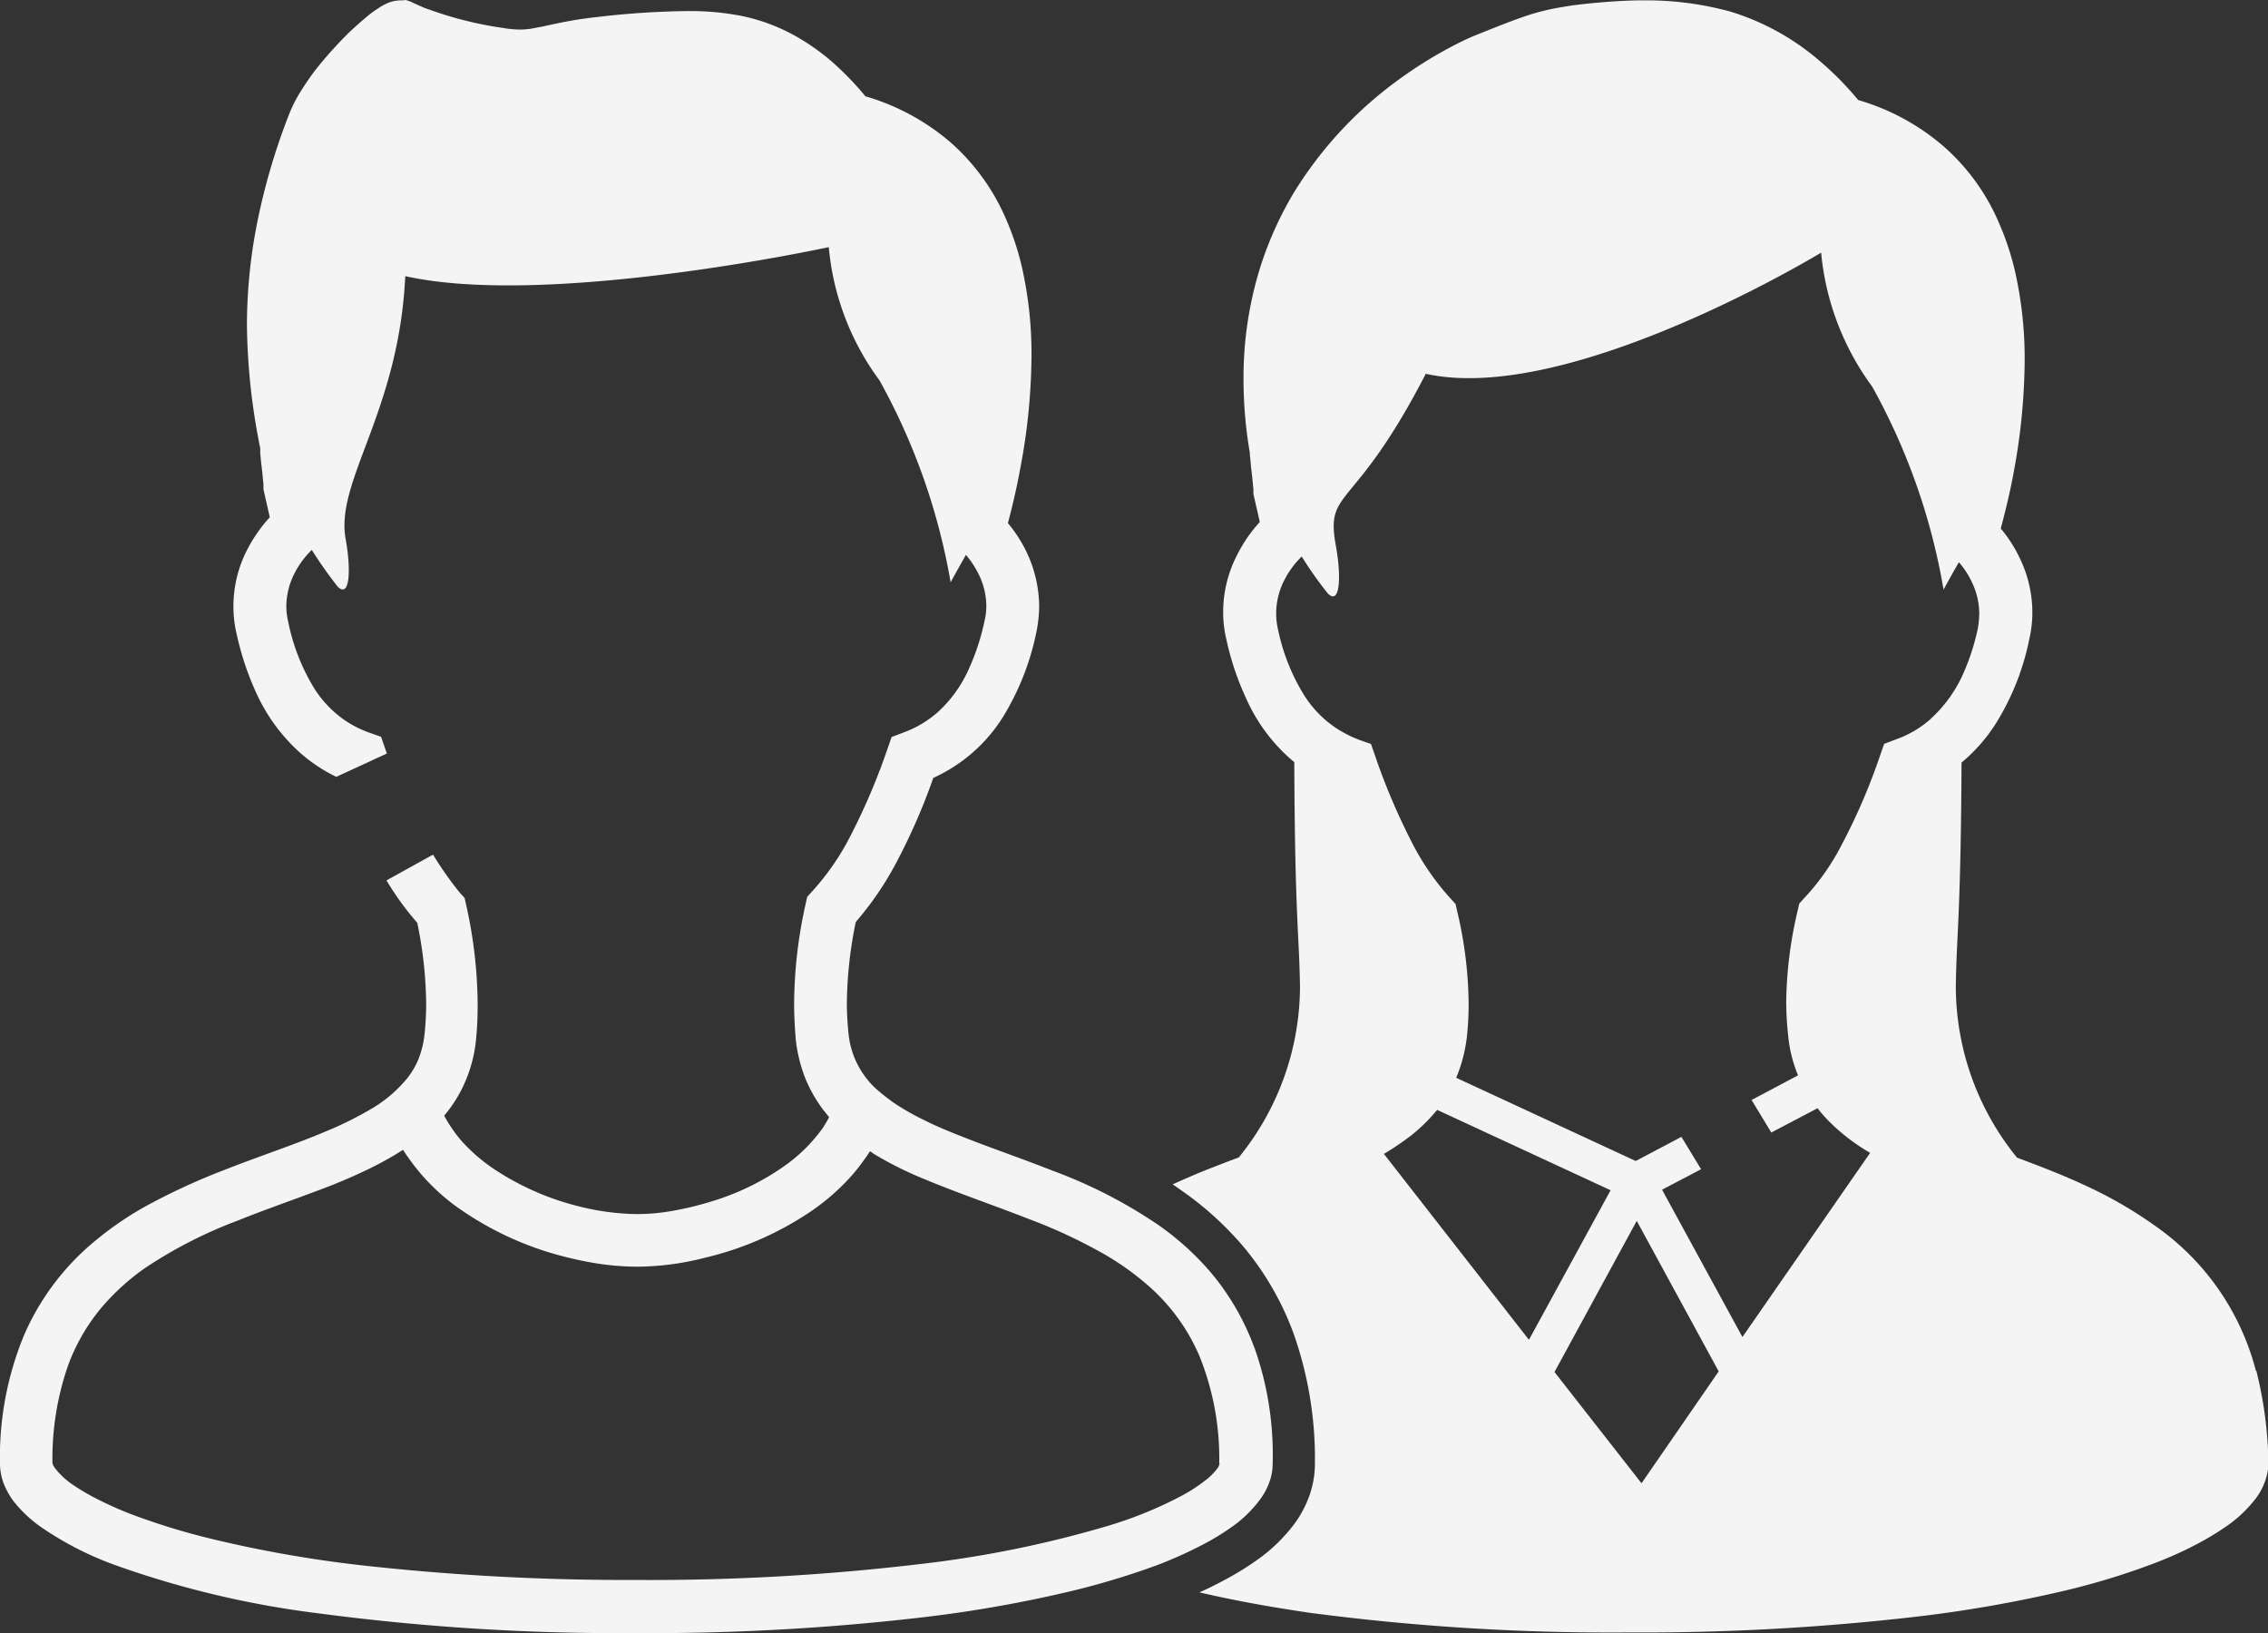 <svg id="Group_134386" data-name="Group 134386" xmlns="http://www.w3.org/2000/svg" xmlns:xlink="http://www.w3.org/1999/xlink" width="46.053" height="33.163" viewBox="0 0 46.053 33.163">
  <rect x="0" y="0" width="46.053" height="33.163" fill="#333333" stroke="none"/>
  <defs>
    <clipPath id="clip-path">
      <rect id="Rectangle_6952" data-name="Rectangle 6952" width="46.053" height="33.163" fill="#f4f4f4"/>
    </clipPath>
  </defs>
  <g id="Group_134385" data-name="Group 134385" clip-path="url(#clip-path)">
    <path id="Path_256651" data-name="Path 256651" d="M25.464,27.348a5.076,5.076,0,0,0-.887-1.521,5.69,5.69,0,0,0-1.062-.958,9.918,9.918,0,0,0-2.13-1.094c-.544-.214-1.075-.4-1.573-.589-.369-.143-.719-.278-1.03-.434a5.152,5.152,0,0,1-.628-.356,4.631,4.631,0,0,1-.369-.291,1.76,1.76,0,0,1-.557-1.133c-.019-.2-.032-.4-.032-.6a8.492,8.492,0,0,1,.181-1.651,6.442,6.442,0,0,0,.829-1.217,12.407,12.407,0,0,0,.745-1.709,3.246,3.246,0,0,0,1.431-1.263,5.305,5.305,0,0,0,.654-1.657,2.787,2.787,0,0,0,.065-.557,2.609,2.609,0,0,0-.24-1.075,2.808,2.808,0,0,0-.395-.621c.078-.291.175-.686.259-1.153a12.488,12.488,0,0,0,.22-2.227,7.932,7.932,0,0,0-.149-1.6,5.5,5.5,0,0,0-.362-1.179A4.369,4.369,0,0,0,19.32,2.907a4.637,4.637,0,0,0-1.748-.952,6.039,6.039,0,0,0-.751-.764,4.553,4.553,0,0,0-.68-.466,3.808,3.808,0,0,0-1.075-.4,5.478,5.478,0,0,0-1.133-.1A17.13,17.13,0,0,0,12.2.337c-.233.026-.434.052-.609.084-.259.046-.447.091-.6.123-.078.013-.142.026-.207.039A2.009,2.009,0,0,1,10.58.6a2.081,2.081,0,0,1-.363-.032,7.519,7.519,0,0,1-1.2-.272c-.162-.052-.3-.1-.414-.142C8.553.13,8.5.11,8.463.091A.58.58,0,0,1,8.378.052.753.753,0,0,0,8.236,0a.542.542,0,0,1-.1.007.772.772,0,0,0-.155.019.88.88,0,0,0-.1.032,1.258,1.258,0,0,0-.13.065c-.071.045-.142.091-.22.149C7.4.376,7.258.5,7.1.648a8.222,8.222,0,0,0-.693.77c-.11.142-.214.3-.311.453a2.823,2.823,0,0,0-.24.486,13.044,13.044,0,0,0-.66,2.3,10.758,10.758,0,0,0-.182,1.949A13.165,13.165,0,0,0,5.284,9.1v.1c.006.065.013.136.019.2.013.1.026.214.033.3.006.046.006.084.013.117v.116l.129.57a3.027,3.027,0,0,0-.466.673,2.505,2.505,0,0,0-.272,1.14,2.362,2.362,0,0,0,.065.557A5.894,5.894,0,0,0,5.2,14.063a3.682,3.682,0,0,0,.881,1.211,3.217,3.217,0,0,0,.748.5L7.856,15.3,7.821,15.2l-.084-.24-.24-.084a2.2,2.2,0,0,1-.479-.24,2.23,2.23,0,0,1-.654-.686,4.15,4.15,0,0,1-.511-1.321,1.37,1.37,0,0,1-.039-.317,1.488,1.488,0,0,1,.161-.66,1.8,1.8,0,0,1,.356-.486,8.825,8.825,0,0,0,.525.745c.246.246.278-.33.162-.971C6.805,9.764,8.1,8.359,8.229,5.607c2.907.648,8.6-.589,8.6-.589a5.354,5.354,0,0,0,1.03,2.706,12.965,12.965,0,0,1,1.444,4.1s.13-.24.311-.557a1.949,1.949,0,0,1,.272.421,1.474,1.474,0,0,1,.142.615,1.355,1.355,0,0,1-.039.317,4.687,4.687,0,0,1-.317.965,2.618,2.618,0,0,1-.622.868,2.164,2.164,0,0,1-.706.421l-.239.091-.084.24A13.032,13.032,0,0,1,17.255,17a5.124,5.124,0,0,1-.764,1.1l-.1.11-.033.149a9.473,9.473,0,0,0-.233,2.02c0,.233.013.472.032.712a3.033,3.033,0,0,0,.2.816,2.855,2.855,0,0,0,.369.641c.039.045.071.091.11.136a2.352,2.352,0,0,1-.129.22,3.291,3.291,0,0,1-.732.738,5.133,5.133,0,0,1-1.521.751,6.51,6.51,0,0,1-.8.194,4.158,4.158,0,0,1-.712.065,5.006,5.006,0,0,1-1.127-.142,5.51,5.51,0,0,1-1.78-.77,3.462,3.462,0,0,1-.686-.6,2.936,2.936,0,0,1-.33-.486,2.746,2.746,0,0,0,.356-.537,2.85,2.85,0,0,0,.291-1.01,6.617,6.617,0,0,0,.033-.712,9.471,9.471,0,0,0-.233-2.02l-.032-.142-.1-.11a7.088,7.088,0,0,1-.541-.77l-.945.524a5.9,5.9,0,0,0,.625.861,8.474,8.474,0,0,1,.181,1.651c0,.2-.013.4-.032.6A2.022,2.022,0,0,1,8.5,21.5a1.654,1.654,0,0,1-.227.389,2.683,2.683,0,0,1-.725.621,7.031,7.031,0,0,1-.939.466c-.608.259-1.321.492-2.046.777a13.1,13.1,0,0,0-1.625.751,6.7,6.7,0,0,0-1.133.8A5.106,5.106,0,0,0,.493,27.1,6.468,6.468,0,0,0,0,29.731a1.156,1.156,0,0,0,.078.4,1.625,1.625,0,0,0,.181.33,2.627,2.627,0,0,0,.544.525,6.581,6.581,0,0,0,1.58.809,19.273,19.273,0,0,0,4.092.965,46.472,46.472,0,0,0,6.449.4,47.8,47.8,0,0,0,5.73-.311,26.24,26.24,0,0,0,3.108-.544,15.869,15.869,0,0,0,1.716-.518,8.584,8.584,0,0,0,.965-.434A4.854,4.854,0,0,0,25,31.013a2.47,2.47,0,0,0,.589-.57,1.308,1.308,0,0,0,.182-.337,1.062,1.062,0,0,0,.071-.382,6.5,6.5,0,0,0-.376-2.376m-.718,2.428a1.216,1.216,0,0,1-.266.278,3.341,3.341,0,0,1-.5.324,8.22,8.22,0,0,1-1.5.609,22.366,22.366,0,0,1-3.788.77,46.3,46.3,0,0,1-5.769.324,48.568,48.568,0,0,1-5.607-.3,24.984,24.984,0,0,1-2.985-.525,14.112,14.112,0,0,1-1.586-.479A7.124,7.124,0,0,1,1.9,30.4a4.208,4.208,0,0,1-.44-.265,1.547,1.547,0,0,1-.343-.324c-.026-.039-.045-.065-.045-.084a.022.022,0,0,0-.007-.013,5.774,5.774,0,0,1,.317-1.988,3.949,3.949,0,0,1,.7-1.2,4.708,4.708,0,0,1,.861-.777,9.216,9.216,0,0,1,1.9-.971c.511-.207,1.042-.389,1.554-.583a11.588,11.588,0,0,0,1.12-.473,6.635,6.635,0,0,0,.667-.375c.032.052.065.1.1.149a4.2,4.2,0,0,0,.978,1,6.525,6.525,0,0,0,1.839.919,7.425,7.425,0,0,0,.945.227,5.441,5.441,0,0,0,.887.078,5.609,5.609,0,0,0,1.379-.181,6.515,6.515,0,0,0,2.13-.926,4.5,4.5,0,0,0,.894-.79,4.667,4.667,0,0,0,.33-.447.376.376,0,0,1,.065.046,7.311,7.311,0,0,0,1.081.537c.667.278,1.379.518,2.072.79a10.7,10.7,0,0,1,1.483.686,5.587,5.587,0,0,1,.952.673,3.964,3.964,0,0,1,1.03,1.411,5.537,5.537,0,0,1,.408,2.2c.013-.006.006.02-.013.052" transform="translate(0)" fill="#f4f4f4"/>
    <path id="Path_256652" data-name="Path 256652" d="M119.326,27.854a5.154,5.154,0,0,0-2.04-2.939,8.58,8.58,0,0,0-1.373-.8c-.479-.227-.971-.414-1.437-.589a5.514,5.514,0,0,1-1.243-3.458c.013-1.1.1-1.386.116-4.564a3.386,3.386,0,0,0,.719-.829,5.135,5.135,0,0,0,.654-1.664,2.378,2.378,0,0,0,.065-.557,2.524,2.524,0,0,0-.246-1.081,2.808,2.808,0,0,0-.395-.621c.078-.3.181-.693.265-1.159a12.671,12.671,0,0,0,.22-2.234,8.011,8.011,0,0,0-.149-1.605,5.563,5.563,0,0,0-.363-1.185,4.335,4.335,0,0,0-1.114-1.56,4.626,4.626,0,0,0-1.754-.958,6.456,6.456,0,0,0-.926-.913A5.008,5.008,0,0,0,108.65.254,6.479,6.479,0,0,0,106.9.027c-.311,0-.615.019-.919.045-.285.026-.525.052-.738.091a4.609,4.609,0,0,0-.835.214c-.259.091-.5.188-.822.317a4.99,4.99,0,0,0-.479.214,8.79,8.79,0,0,0-1.243.77,8.014,8.014,0,0,0-2.072,2.253,7.11,7.11,0,0,0-.738,1.7,7.557,7.557,0,0,0-.285,2.085,8.846,8.846,0,0,0,.129,1.5.511.511,0,0,0,.007.1c.006.065.013.136.019.207.013.1.026.214.033.3.006.045.006.084.013.116v.11l.13.57a2.942,2.942,0,0,0-.466.68,2.52,2.52,0,0,0-.278,1.146,2.377,2.377,0,0,0,.065.557,5.643,5.643,0,0,0,.395,1.185A3.57,3.57,0,0,0,99.7,15.41c.032.026.065.058.1.084.013,3.186.1,3.47.116,4.571a5.513,5.513,0,0,1-1.243,3.457c-.214.078-.427.162-.641.246-.233.091-.466.194-.7.3l.194.136a6.646,6.646,0,0,1,1.217,1.1,5.936,5.936,0,0,1,1.036,1.774,7.619,7.619,0,0,1,.44,2.661,1.935,1.935,0,0,1-.123.68,2.233,2.233,0,0,1-.285.531,3.365,3.365,0,0,1-.783.757,5.853,5.853,0,0,1-.654.4c-.155.084-.324.168-.5.246.66.155,1.4.291,2.234.414a46.842,46.842,0,0,0,6.481.4,48.457,48.457,0,0,0,5.762-.311,26.489,26.489,0,0,0,3.121-.544,14.65,14.65,0,0,0,1.722-.524,7.754,7.754,0,0,0,.971-.434,5.647,5.647,0,0,0,.563-.343,2.648,2.648,0,0,0,.6-.57,1.307,1.307,0,0,0,.181-.337,1.091,1.091,0,0,0,.071-.389,8.129,8.129,0,0,0-.246-1.865m-17.714-4.4a5.715,5.715,0,0,0,.563-.382,3.516,3.516,0,0,0,.518-.512l3.522,1.632-1.658,3.037Zm5.231,6.688-1.767-2.259,1.67-3.069,1.664,3.056Zm5.879-15.526a2.131,2.131,0,0,1-.712.421l-.24.091-.084.24a12.373,12.373,0,0,1-.77,1.793,4.776,4.776,0,0,1-.77,1.1l-.1.11-.032.142a8.431,8.431,0,0,0-.233,1.845,6.358,6.358,0,0,0,.039.686,2.785,2.785,0,0,0,.188.783c.007.013.007.019.013.032l-.943.5.4.661.939-.493a2.843,2.843,0,0,0,.22.252,4.017,4.017,0,0,0,.848.654L108.9,27.168l-1.632-2.991.793-.416-.4-.657-.928.49-3.645-1.69a3.063,3.063,0,0,0,.22-.861,6.319,6.319,0,0,0,.032-.68,8.42,8.42,0,0,0-.233-1.845l-.032-.142-.1-.11a5.2,5.2,0,0,1-.77-1.107,13.123,13.123,0,0,1-.764-1.793l-.084-.24-.24-.084a2.414,2.414,0,0,1-.479-.246,2.23,2.23,0,0,1-.654-.686,4.125,4.125,0,0,1-.518-1.327,1.352,1.352,0,0,1-.033-.317,1.462,1.462,0,0,1,.162-.66,1.808,1.808,0,0,1,.356-.486,7.617,7.617,0,0,0,.531.751c.246.246.278-.33.162-.971-.214-1.185.363-.648,1.826-3.49,2.92.647,8.028-2.46,8.028-2.46a5.437,5.437,0,0,0,1.036,2.719,12.924,12.924,0,0,1,1.45,4.124s.129-.24.311-.557a1.722,1.722,0,0,1,.272.421,1.477,1.477,0,0,1,.142.621,1.828,1.828,0,0,1-.032.317,4.594,4.594,0,0,1-.324.971,2.754,2.754,0,0,1-.628.848" transform="translate(-73.519 -0.02)" fill="#f4f4f4"/>
  </g>
</svg>
